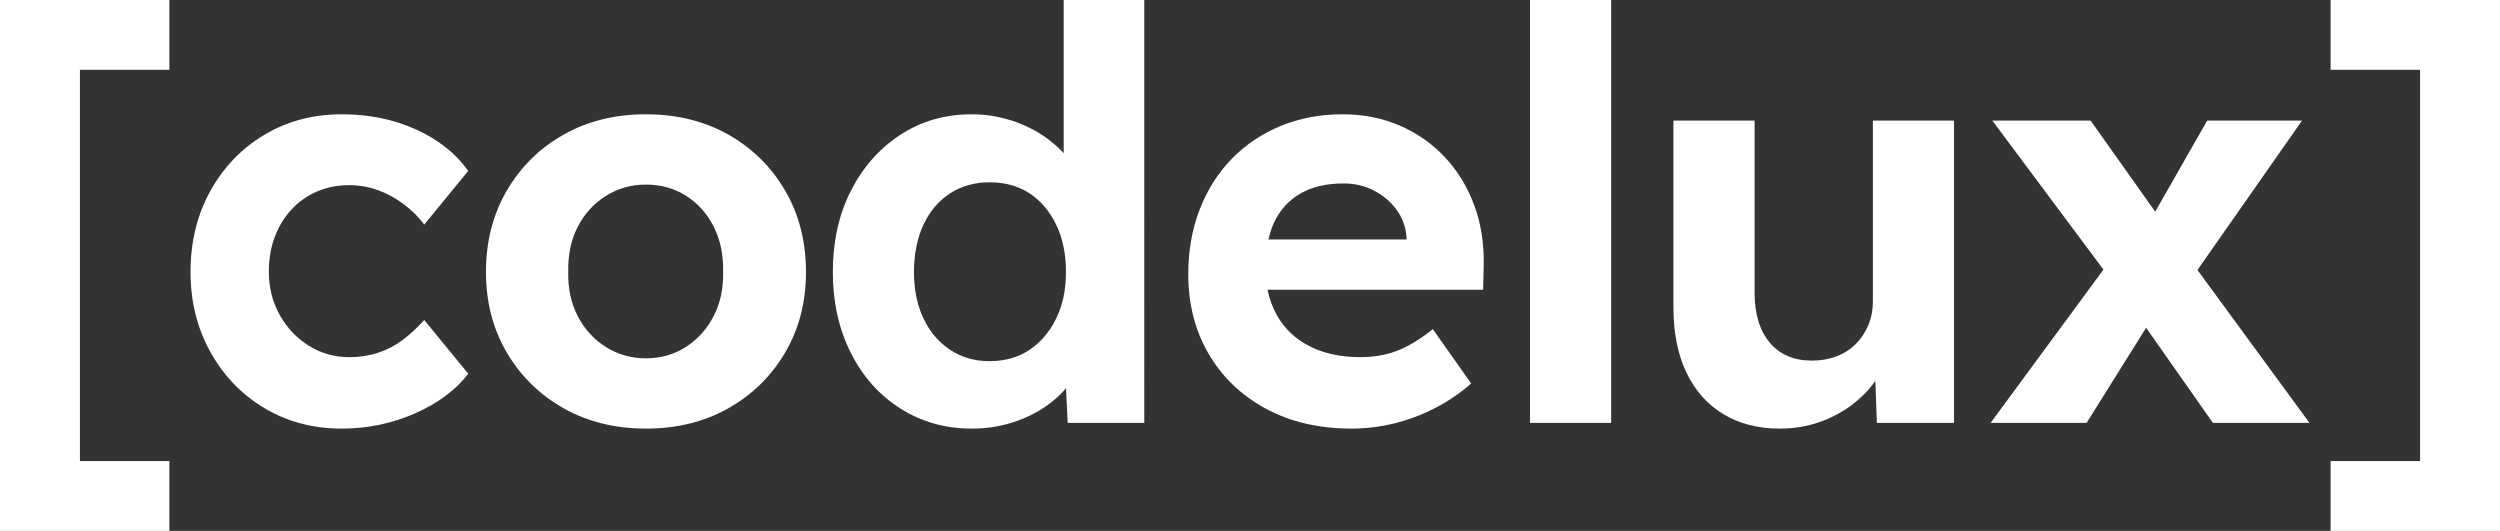 <?xml version="1.0" encoding="UTF-8"?><svg id="Ebene_1" xmlns="http://www.w3.org/2000/svg" width="437.473" height="92.894" viewBox="0 0 437.473 92.894"><rect x="0" y="0" width="437.473" height="92.894" fill="#333333" stroke="none"/><defs><style>.cls-1{fill:#fff;stroke-width:0px;}</style></defs><path class="cls-1" d="m53.839,34.35c2.133-1.3,4.565-1.95,7.3-1.95,1.733,0,3.416.3,5.05.9,1.633.6,3.15,1.435,4.55,2.5,1.4,1.067,2.565,2.234,3.5,3.5l7.7-9.4c-2.2-3.065-5.25-5.483-9.15-7.25-3.9-1.766-8.217-2.65-12.95-2.65-5.067,0-9.6,1.2-13.6,3.6s-7.15,5.684-9.45,9.85c-2.3,4.167-3.45,8.884-3.45,14.15,0,5.134,1.15,9.784,3.45,13.95,2.3,4.168,5.45,7.45,9.45,9.85s8.533,3.6,13.6,3.6c4.465,0,8.715-.884,12.75-2.65,4.033-1.766,7.15-4.083,9.35-6.95l-7.7-9.4c-1.2,1.335-2.467,2.5-3.8,3.5-1.335,1-2.785,1.75-4.35,2.25-1.567.5-3.217.75-4.95.75-2.6,0-4.967-.665-7.1-2-2.134-1.333-3.834-3.133-5.1-5.4-1.268-2.266-1.9-4.8-1.9-7.6,0-2.866.6-5.45,1.8-7.75,1.2-2.3,2.866-4.1,5-5.4Z"/><path class="cls-1" d="m127.438,23.55c-4.2-2.365-9-3.55-14.4-3.55s-10.2,1.185-14.4,3.55c-4.2,2.367-7.518,5.635-9.95,9.8-2.435,4.167-3.65,8.917-3.65,14.25,0,5.267,1.215,9.967,3.65,14.1,2.433,4.134,5.75,7.384,9.95,9.75,4.2,2.367,9,3.55,14.4,3.55s10.2-1.183,14.4-3.55c4.2-2.366,7.516-5.616,9.95-9.75,2.433-4.133,3.65-8.833,3.65-14.1,0-5.333-1.217-10.083-3.65-14.25-2.435-4.165-5.75-7.433-9.95-9.8Zm-2.55,31.75c-1.167,2.268-2.785,4.067-4.85,5.4-2.067,1.334-4.4,2-7,2s-4.95-.666-7.05-2c-2.1-1.333-3.734-3.133-4.9-5.4-1.167-2.266-1.717-4.832-1.65-7.7-.067-3,.483-5.633,1.65-7.9,1.165-2.266,2.8-4.066,4.9-5.4,2.1-1.333,4.45-2,7.05-2s4.933.65,7,1.95c2.065,1.3,3.683,3.1,4.85,5.4,1.165,2.3,1.715,4.95,1.65,7.95.065,2.867-.484,5.434-1.65,7.7Z"/><path class="cls-1" d="m186.136,26.798c-.824-.881-1.748-1.718-2.8-2.498-1.8-1.333-3.85-2.383-6.15-3.15-2.3-.766-4.684-1.15-7.15-1.15-4.667,0-8.835,1.2-12.5,3.6-3.667,2.4-6.55,5.667-8.65,9.8-2.1,4.134-3.15,8.867-3.15,14.2,0,5.267,1.05,9.984,3.15,14.15,2.1,4.167,5,7.417,8.7,9.75,3.7,2.334,7.85,3.5,12.45,3.5,2.466,0,4.816-.35,7.05-1.05,2.232-.7,4.232-1.666,6-2.9,1.359-.949,2.506-1.988,3.452-3.115l.298,6.065h13.4V0h-14.1v26.798Zm-1.3,28.902c-1.135,2.334-2.685,4.167-4.65,5.5-1.967,1.334-4.317,2-7.05,2-2.6,0-4.9-.666-6.9-2-2-1.333-3.55-3.166-4.65-5.5-1.1-2.333-1.65-5.033-1.65-8.1,0-3.133.55-5.883,1.65-8.25,1.1-2.366,2.65-4.2,4.65-5.5,2-1.3,4.3-1.95,6.9-1.95,2.733,0,5.083.65,7.05,1.95,1.966,1.3,3.516,3.134,4.65,5.5,1.133,2.367,1.7,5.117,1.7,8.25,0,3.067-.567,5.767-1.7,8.1Z"/><path class="cls-1" d="m252.785,27.45c-2.234-2.366-4.867-4.2-7.9-5.5-3.034-1.3-6.35-1.95-9.95-1.95-3.935,0-7.55.685-10.85,2.05-3.3,1.367-6.15,3.285-8.55,5.75-2.4,2.467-4.268,5.418-5.6,8.85-1.335,3.435-2,7.217-2,11.35,0,5.2,1.183,9.835,3.55,13.9,2.366,4.067,5.7,7.267,10,9.6,4.3,2.334,9.316,3.5,15.05,3.5,2.465,0,4.933-.3,7.4-.9,2.465-.6,4.866-1.5,7.2-2.7,2.333-1.2,4.433-2.633,6.3-4.3l-6.7-9.5c-2.267,1.8-4.367,3.067-6.3,3.8-1.935.734-4.067,1.1-6.4,1.1-3.4,0-6.35-.633-8.85-1.9-2.5-1.266-4.418-3.083-5.75-5.45-.765-1.356-1.302-2.842-1.628-4.45h37.728l.1-4.4c.066-3.8-.5-7.3-1.7-10.5-1.2-3.2-2.917-5.982-5.15-8.35Zm-25.2,6.4c2.033-1.165,4.55-1.75,7.55-1.75,1.933,0,3.7.417,5.3,1.25,1.6.835,2.916,1.95,3.95,3.35,1.033,1.4,1.616,3.034,1.75,4.9v.3h-24.164c.252-1.103.576-2.133,1.014-3.05,1.033-2.166,2.566-3.833,4.6-5Z"/><rect class="cls-1" x="267.735" width="14.2" height="74"/><path class="cls-1" d="m327.735,52.7c0,1.534-.267,2.934-.8,4.2-.534,1.267-1.267,2.367-2.2,3.3-.935.934-2.05,1.65-3.35,2.15s-2.75.75-4.35.75c-3.134,0-5.585-1.05-7.35-3.15-1.767-2.1-2.65-5.016-2.65-8.75v-30.1h-14.2v32.7c0,4.4.75,8.185,2.25,11.35,1.5,3.167,3.65,5.6,6.45,7.3,2.8,1.7,6.1,2.55,9.9,2.55,3,0,5.8-.567,8.4-1.7,2.6-1.133,4.85-2.7,6.75-4.7.59-.621,1.103-1.272,1.58-1.938l.269,7.338h13.5V21.1h-14.2v31.6Z"/><polygon class="cls-1" points="402.834 21.1 386.234 21.1 377.135 37.044 365.834 21.1 348.634 21.1 368.078 47.177 348.334 74 365.134 74 375.547 57.355 387.234 74 404.134 74 384.532 47.245 402.834 21.1"/><polygon class="cls-1" points="0 92.894 29.643 92.894 29.643 80.683 13.986 80.683 13.986 12.212 29.643 12.212 29.643 0 0 0 0 92.894"/><polygon class="cls-1" points="407.83 0 407.83 12.212 423.486 12.212 423.486 80.683 407.83 80.683 407.83 92.894 437.473 92.894 437.473 0 407.83 0"/></svg>